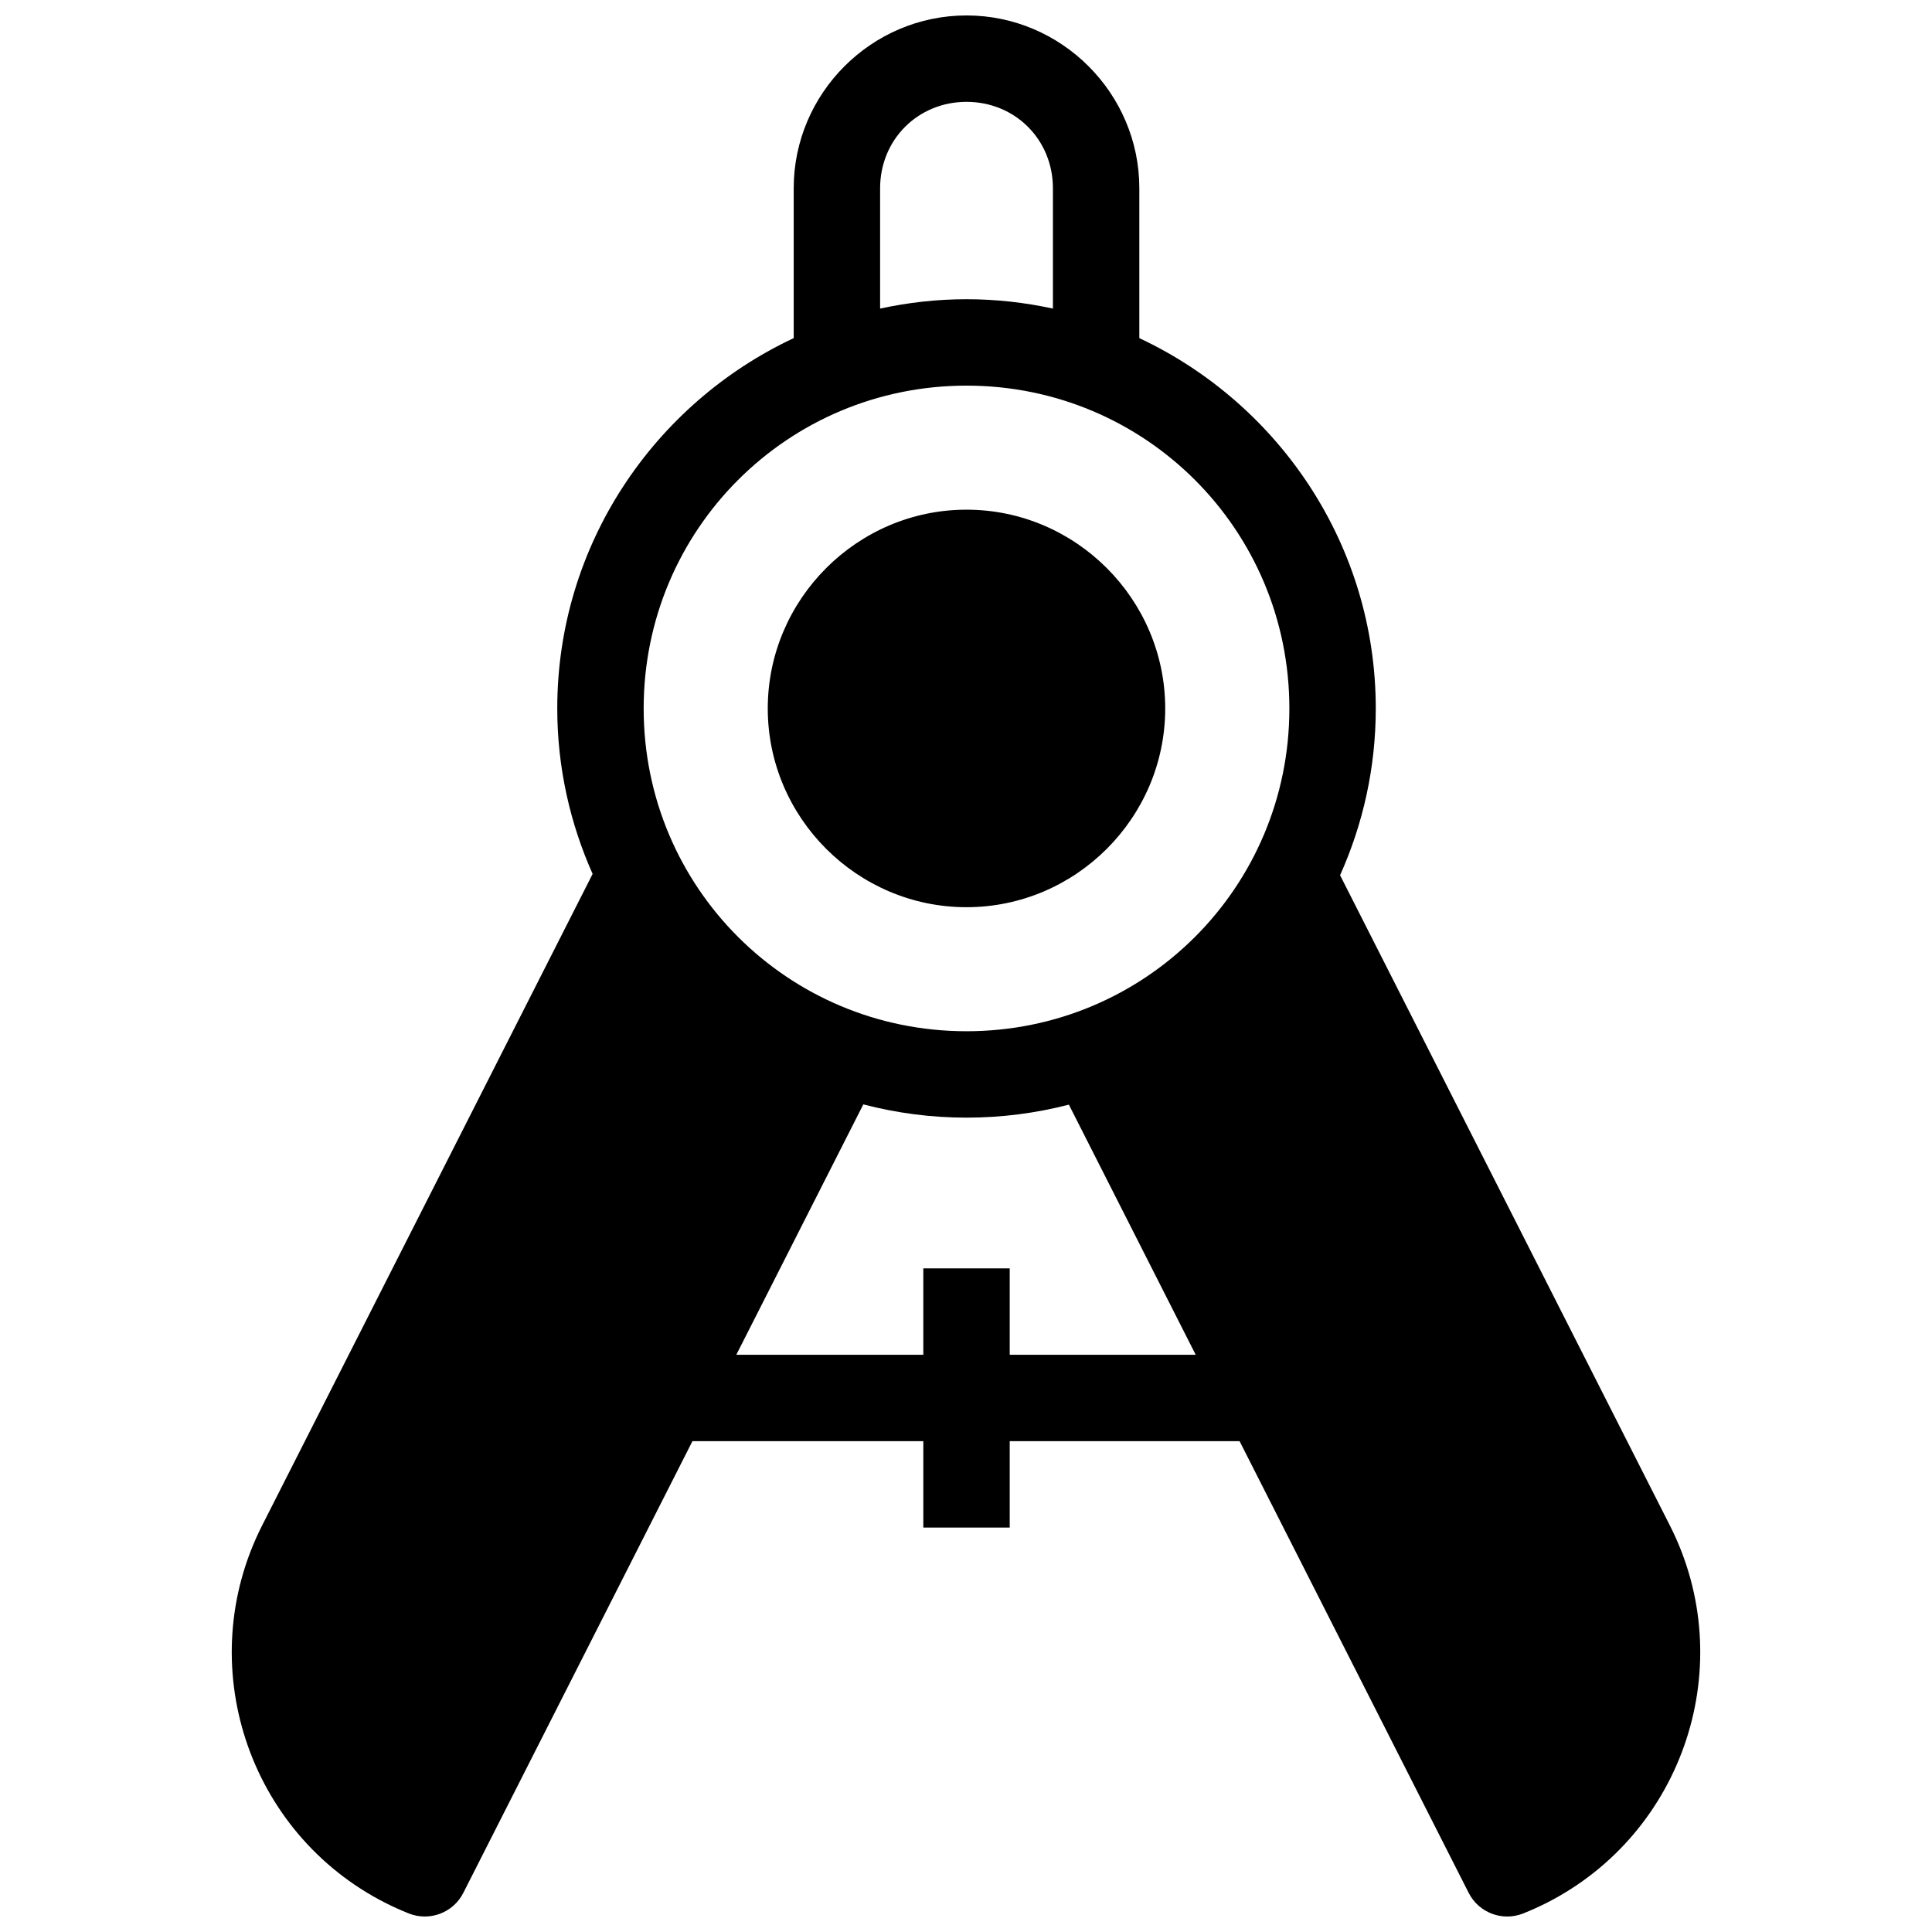 <?xml version="1.0" encoding="UTF-8"?>
<!-- Uploaded to: SVG Repo, www.svgrepo.com, Generator: SVG Repo Mixer Tools -->
<svg width="800px" height="800px" version="1.1" viewBox="144 144 512 512" xmlns="http://www.w3.org/2000/svg">
 <defs>
  <clipPath id="a">
   <path d="m205 148.09h390v503.81h-390z"/>
  </clipPath>
 </defs>
 <g clip-path="url(#a)">
  <path d="m354.34 193.89v39.715c-36.93 17.324-62.66 54.762-62.66 98.148 0 15.609 3.394 30.426 9.371 43.852l-87.594 172.68c-18.562 36.594-3.879 81.465 32.715 100.02 2.074 1.051 4.129 1.965 6.148 2.773 5.508 2.203 11.789-0.164 14.469-5.457l60.715-119.7h61.184v22.898h22.898v-22.898h60.914l60.711 119.7c2.68 5.293 8.961 7.66 14.469 5.457 2.023-0.809 4.074-1.723 6.148-2.773 36.594-18.562 51.277-63.434 32.715-100.02l-87.41-172.34c6.062-13.508 9.461-28.457 9.461-44.188 0-43.383-25.73-80.824-62.66-98.148v-39.719c0-25.172-20.625-45.797-45.797-45.797-25.172 0-45.797 20.625-45.797 45.797zm45.797-22.898c12.883 0 22.898 10.016 22.898 22.898v31.887c-7.387-1.598-15.043-2.481-22.898-2.481-7.856 0-15.512 0.887-22.898 2.481v-31.887c0-12.883 10.016-22.898 22.898-22.898zm0 75.203c47.387 0 85.559 38.172 85.559 85.559 0 47.387-38.172 85.535-85.559 85.535-47.387 0-85.559-38.148-85.559-85.535 0-47.387 38.172-85.559 85.559-85.559zm-27.348 190.48c8.742 2.281 17.906 3.512 27.348 3.512 9.363 0 18.449-1.199 27.125-3.445l33.609 66.281h-49.285v-22.898h-22.898v22.898h-49.555z"/>
 </g>
 <path d="m400.13 279.07c-28.953 0-52.664 23.734-52.664 52.684 0 28.953 23.711 52.664 52.664 52.664 28.953 0 52.664-23.711 52.664-52.664s-23.711-52.684-52.664-52.684z"/>
</svg>